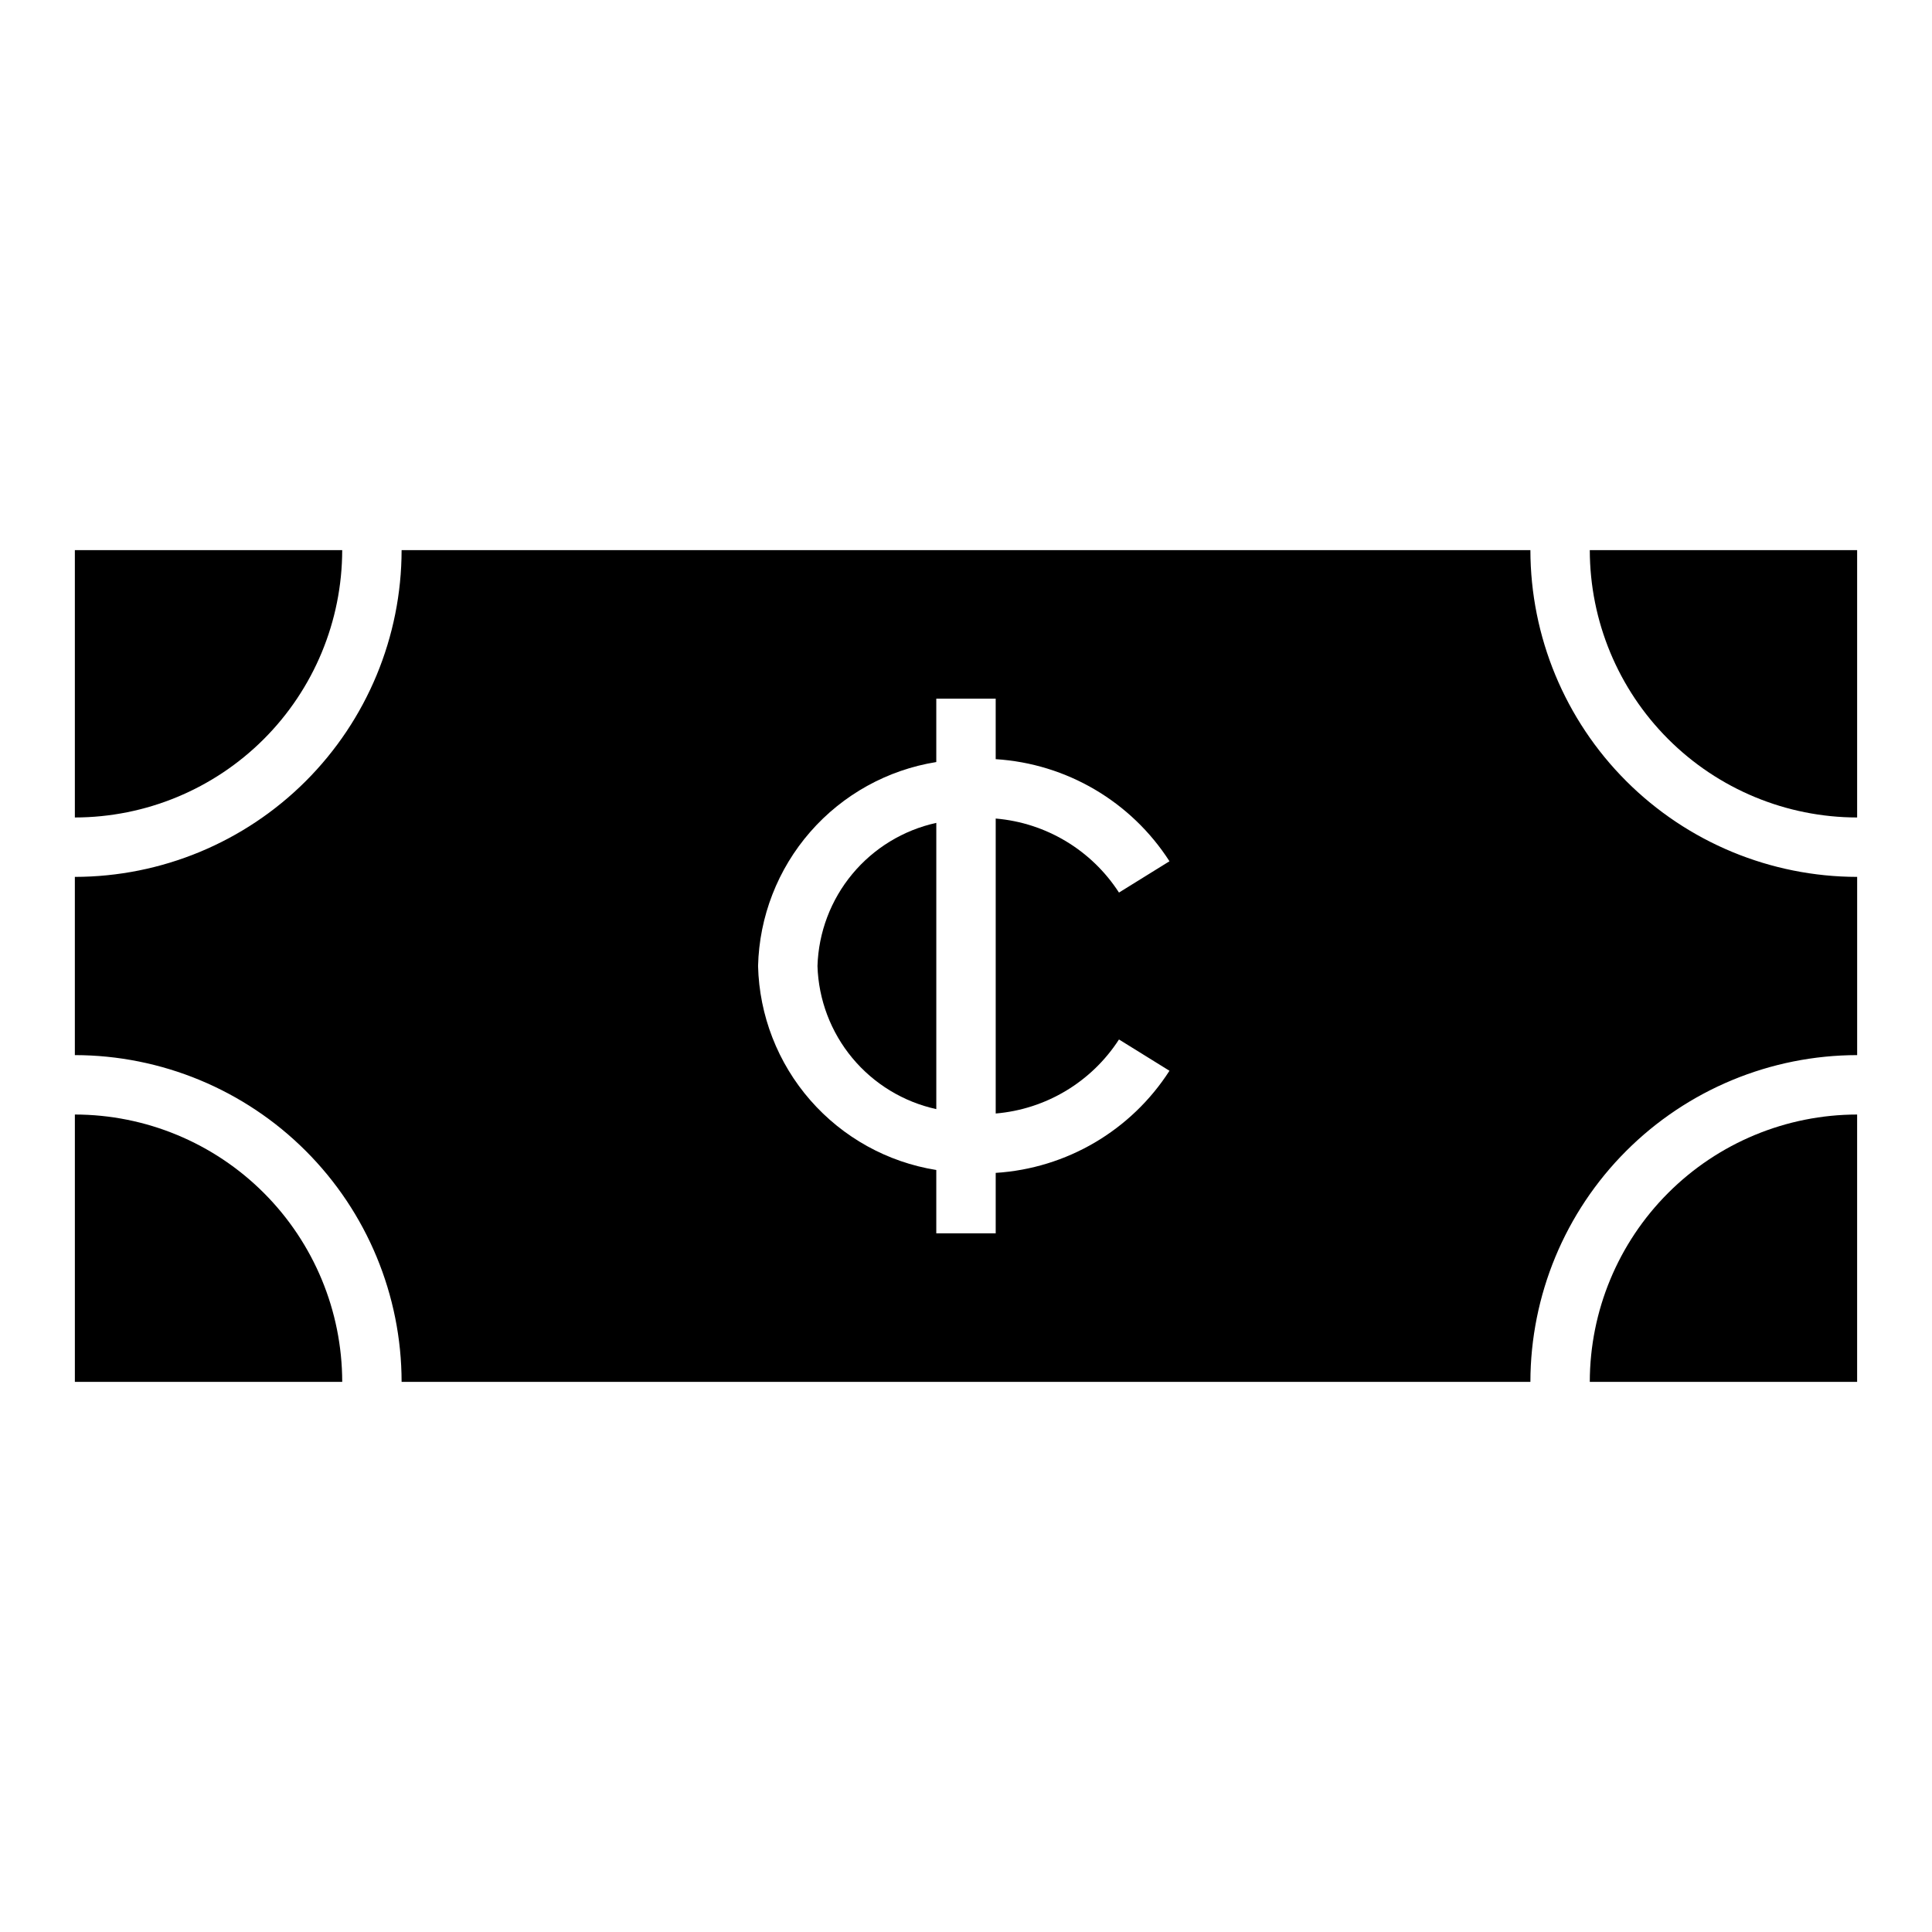 <?xml version="1.0" encoding="UTF-8"?>
<!-- Uploaded to: ICON Repo, www.svgrepo.com, Generator: ICON Repo Mixer Tools -->
<svg fill="#000000" width="800px" height="800px" version="1.1" viewBox="144 144 512 512" xmlns="http://www.w3.org/2000/svg">
 <g>
  <path d="m163.84 439.36v70.848h70.852c-0.023-18.785-7.496-36.789-20.777-50.07-13.281-13.285-31.289-20.754-50.074-20.777z"/>
  <path d="m565.31 510.21h70.848v-70.848c-18.785 0.023-36.793 7.492-50.074 20.777-13.281 13.281-20.754 31.285-20.773 50.07z"/>
  <path d="m636.16 360.64v-70.848h-70.848c0.02 18.785 7.492 36.793 20.773 50.074s31.289 20.754 50.074 20.773z"/>
  <path d="m549.57 289.79h-299.14c-0.027 22.957-9.16 44.969-25.391 61.203-16.234 16.23-38.242 25.363-61.203 25.391v47.23c22.961 0.027 44.969 9.16 61.203 25.395 16.23 16.23 25.363 38.242 25.391 61.199h299.14c0.027-22.957 9.16-44.969 25.395-61.199 16.23-16.234 38.242-25.367 61.199-25.395v-47.23c-22.957-0.027-44.969-9.16-61.199-25.391-16.234-16.234-25.367-38.246-25.395-61.203zm-109.03 129.68 13.383 8.297c-10.176 15.832-27.273 25.875-46.051 27.059v16.027h-15.746v-16.793c-12.945-2.074-24.754-8.617-33.383-18.492-8.629-9.875-13.527-22.457-13.848-35.562 0.32-13.109 5.219-25.691 13.848-35.566 8.629-9.871 20.438-16.414 33.383-18.492v-16.793h15.742v16.027l0.004 0.004c18.777 1.18 35.875 11.227 46.051 27.055l-13.383 8.297c-7.266-11.242-19.328-18.488-32.668-19.617v78.168c13.34-1.129 25.402-8.371 32.668-19.617z"/>
  <path d="m360.64 400c0.277 8.926 3.523 17.504 9.227 24.375 5.707 6.867 13.539 11.641 22.262 13.551v-75.855c-8.723 1.914-16.555 6.684-22.262 13.555-5.703 6.871-8.949 15.449-9.227 24.375z"/>
  <path d="m234.69 289.79h-70.852v70.848c18.785-0.02 36.793-7.492 50.074-20.773s20.754-31.289 20.777-50.074z"/>
 </g>
</svg>